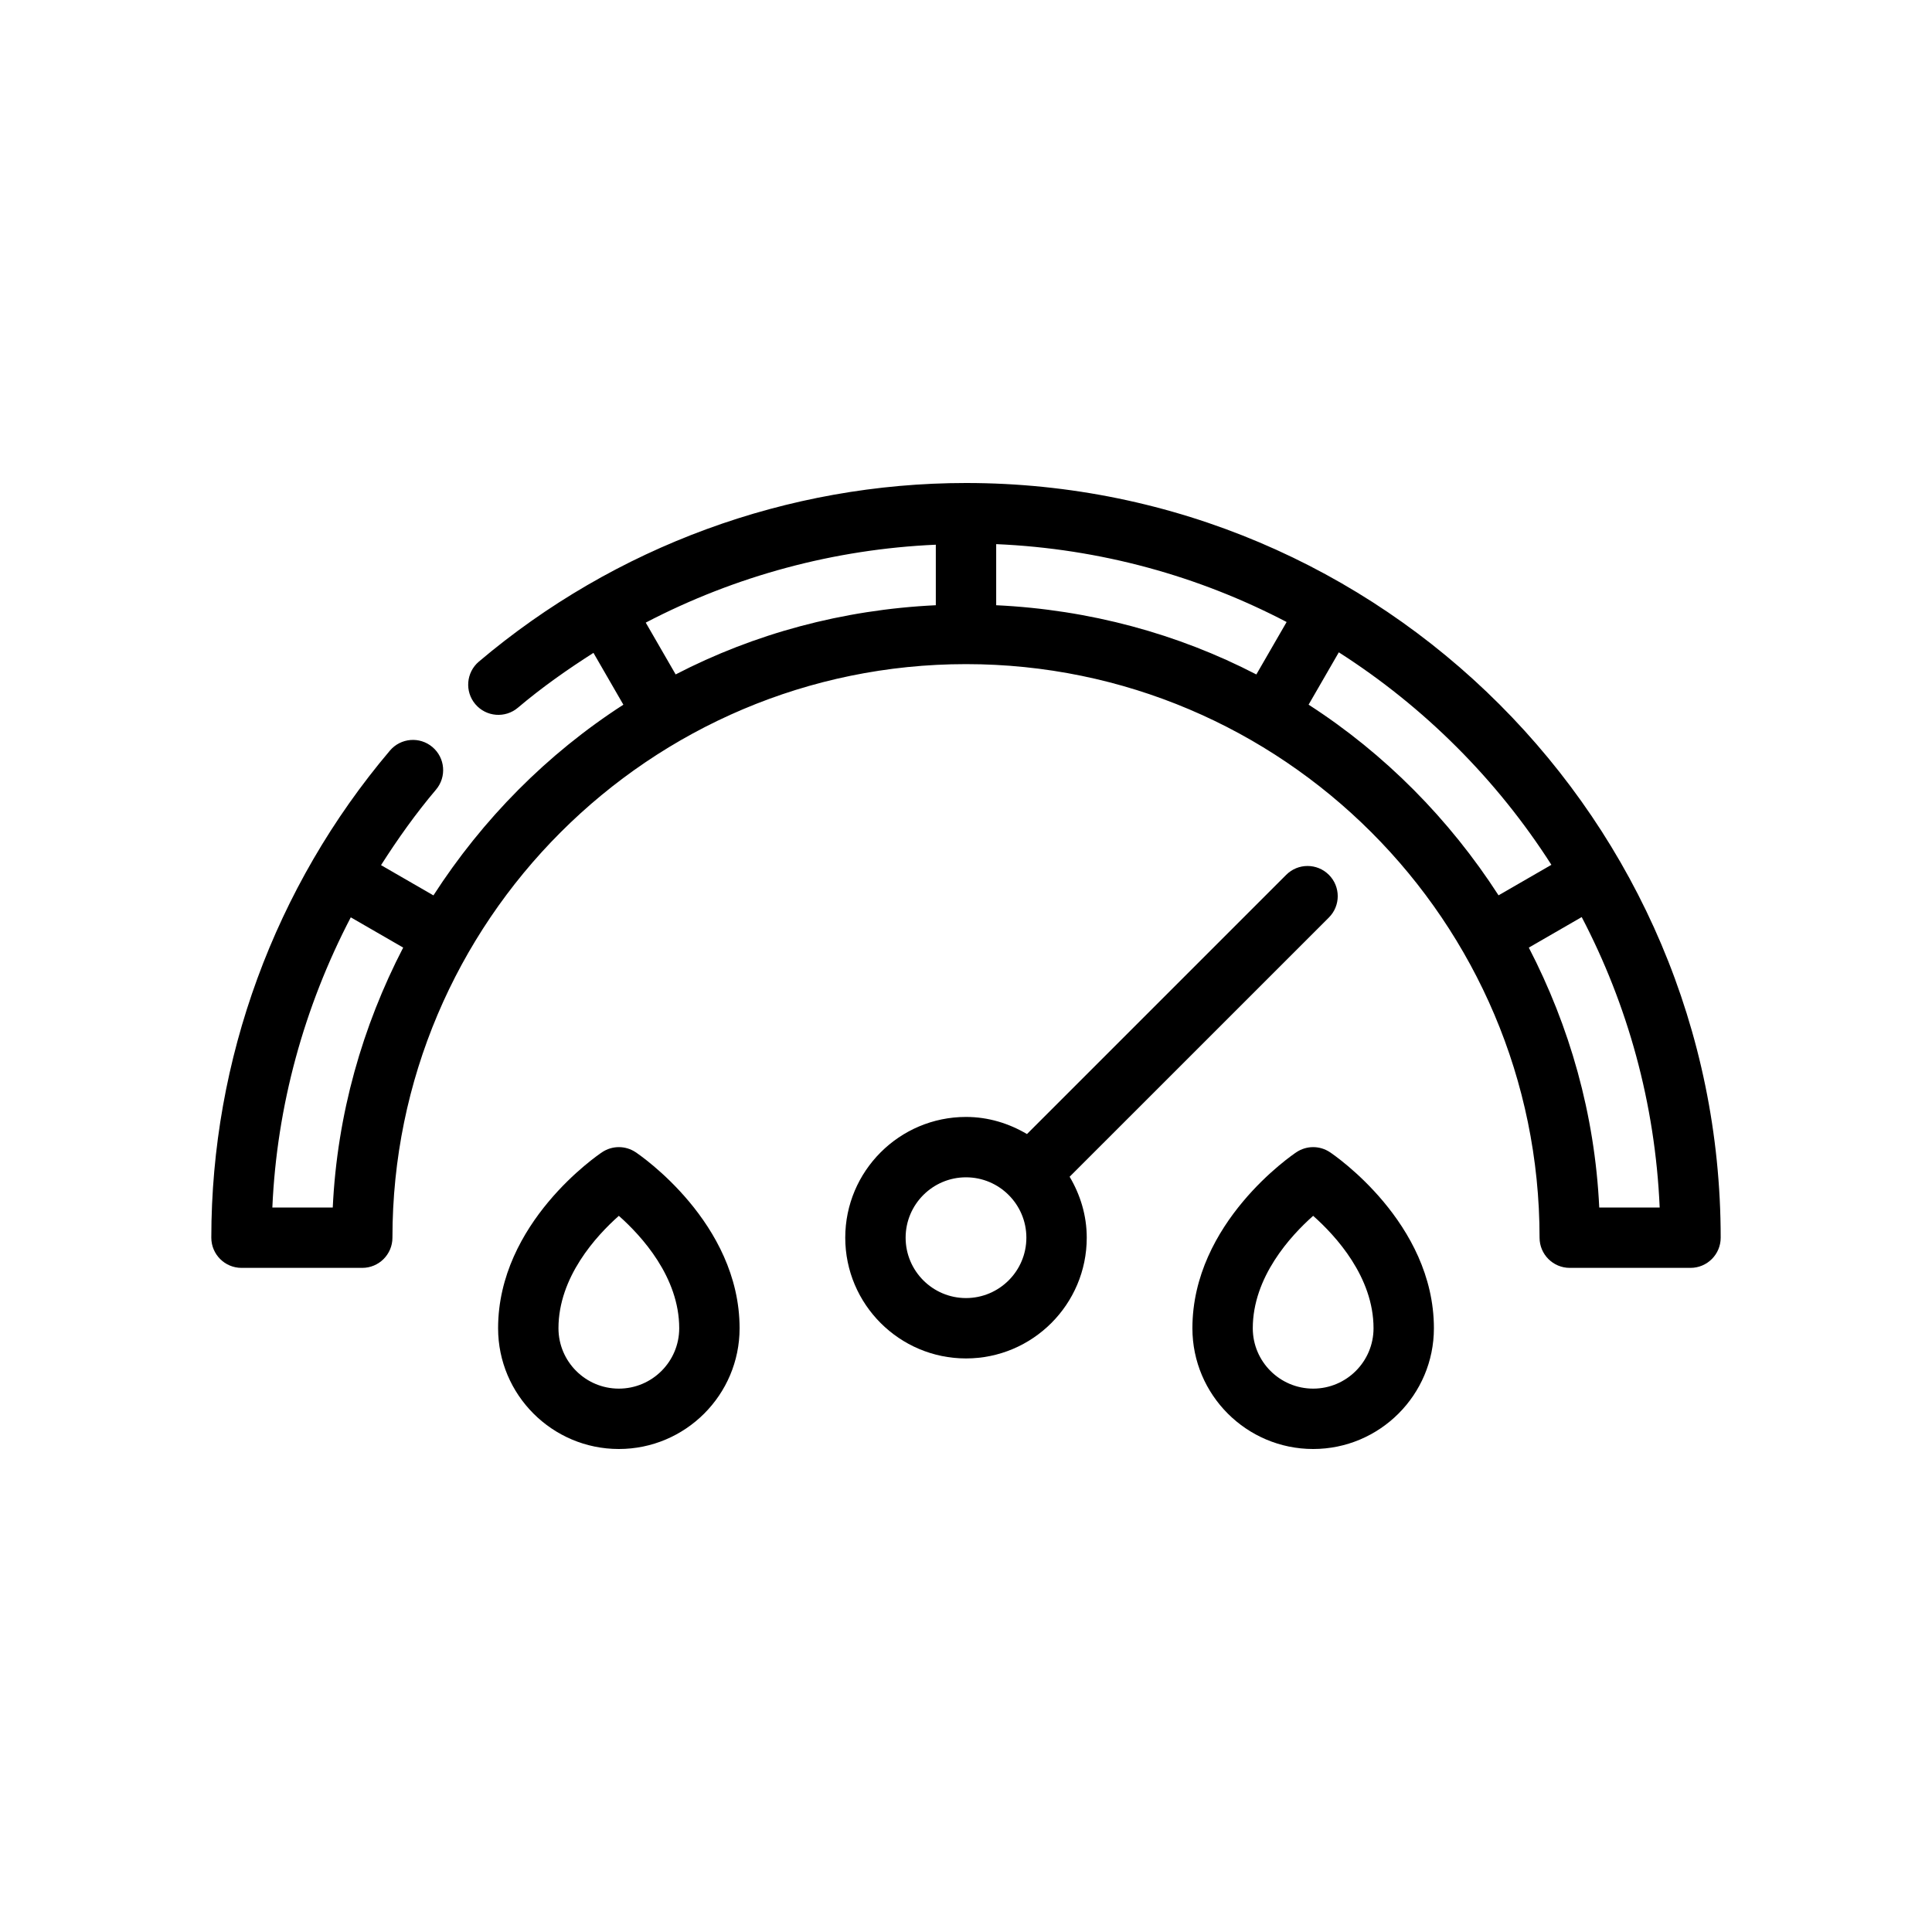 <svg xmlns="http://www.w3.org/2000/svg" xmlns:xlink="http://www.w3.org/1999/xlink" id="Outline" x="0px" y="0px" viewBox="0 0 64 64" xml:space="preserve"><g>	<path d="M21.055,38.168c-0.336-0.224-0.773-0.224-1.109,0C19.805,38.262,16.5,40.505,16.5,44  c0,2.206,1.794,4,4,4s4-1.794,4-4C24.5,40.505,21.195,38.262,21.055,38.168z M20.5,46c-1.103,0-2-0.897-2-2  c0-1.696,1.249-3.058,2-3.724c0.752,0.666,2,2.028,2,3.724C22.5,45.103,21.603,46,20.5,46z"></path>	<path d="M44.055,38.168c-0.336-0.224-0.773-0.224-1.109,0C42.805,38.262,39.5,40.505,39.5,44  c0,2.206,1.794,4,4,4s4-1.794,4-4C47.5,40.505,44.195,38.262,44.055,38.168z M43.5,46c-1.103,0-2-0.897-2-2  c0-1.696,1.249-3.058,2-3.724c0.752,0.666,2,2.028,2,3.724C45.5,45.103,44.603,46,43.5,46z"></path>	<path d="M32,16c-5.9,0-11.631,2.102-16.137,5.917c-0.421,0.357-0.474,0.988-0.117,1.41  c0.357,0.421,0.988,0.474,1.41,0.117c0.792-0.671,1.636-1.264,2.503-1.817l0.991,1.717  c-2.525,1.628-4.663,3.792-6.292,6.317l-1.736-1.002c0.553-0.867,1.15-1.709,1.821-2.501  c0.357-0.422,0.305-1.053-0.117-1.41c-0.422-0.358-1.053-0.305-1.41,0.117  C9.102,29.369,7,35.1,7,41c0,0.552,0.448,1,1,1h4c0.552,0,1-0.448,1-1c0-10.477,8.523-19,19-19  s19,8.523,19,19c0,0.552,0.448,1,1,1h4c0.552,0,1-0.448,1-1C57,27.215,45.785,16,32,16z M11.023,40H9.022  c0.147-3.369,1.052-6.646,2.598-9.612l1.736,1.002C12.008,33.996,11.169,36.905,11.023,40z M33,18.025  c3.458,0.149,6.72,1.063,9.621,2.58l-1.003,1.737C39.015,20.994,36.092,20.196,33,20.049V18.025z   M21.391,20.625C24.356,19.079,27.633,18.192,31,18.044v2.005c-3.092,0.147-6.015,0.945-8.618,2.292  L21.391,20.625z M43.349,23.343l1.001-1.734c2.827,1.807,5.235,4.212,7.042,7.039l-1.751,1.011  C48.013,27.135,45.874,24.971,43.349,23.343z M52.977,40c-0.146-3.095-0.984-6.004-2.333-8.609  l1.752-1.012C53.913,33.28,54.83,36.542,54.979,40H52.977z"></path>	<path d="M44.021,30.394c0.391-0.391,0.391-1.023,0-1.414s-1.023-0.391-1.414,0l-8.587,8.587  C33.424,37.215,32.74,37,32,37c-2.206,0-4,1.794-4,4s1.794,4,4,4s4-1.794,4-4  c0-0.74-0.215-1.424-0.567-2.019L44.021,30.394z M32,43c-1.103,0-2-0.897-2-2s0.897-2,2-2s2,0.897,2,2  S33.103,43,32,43z"></path></g></svg>